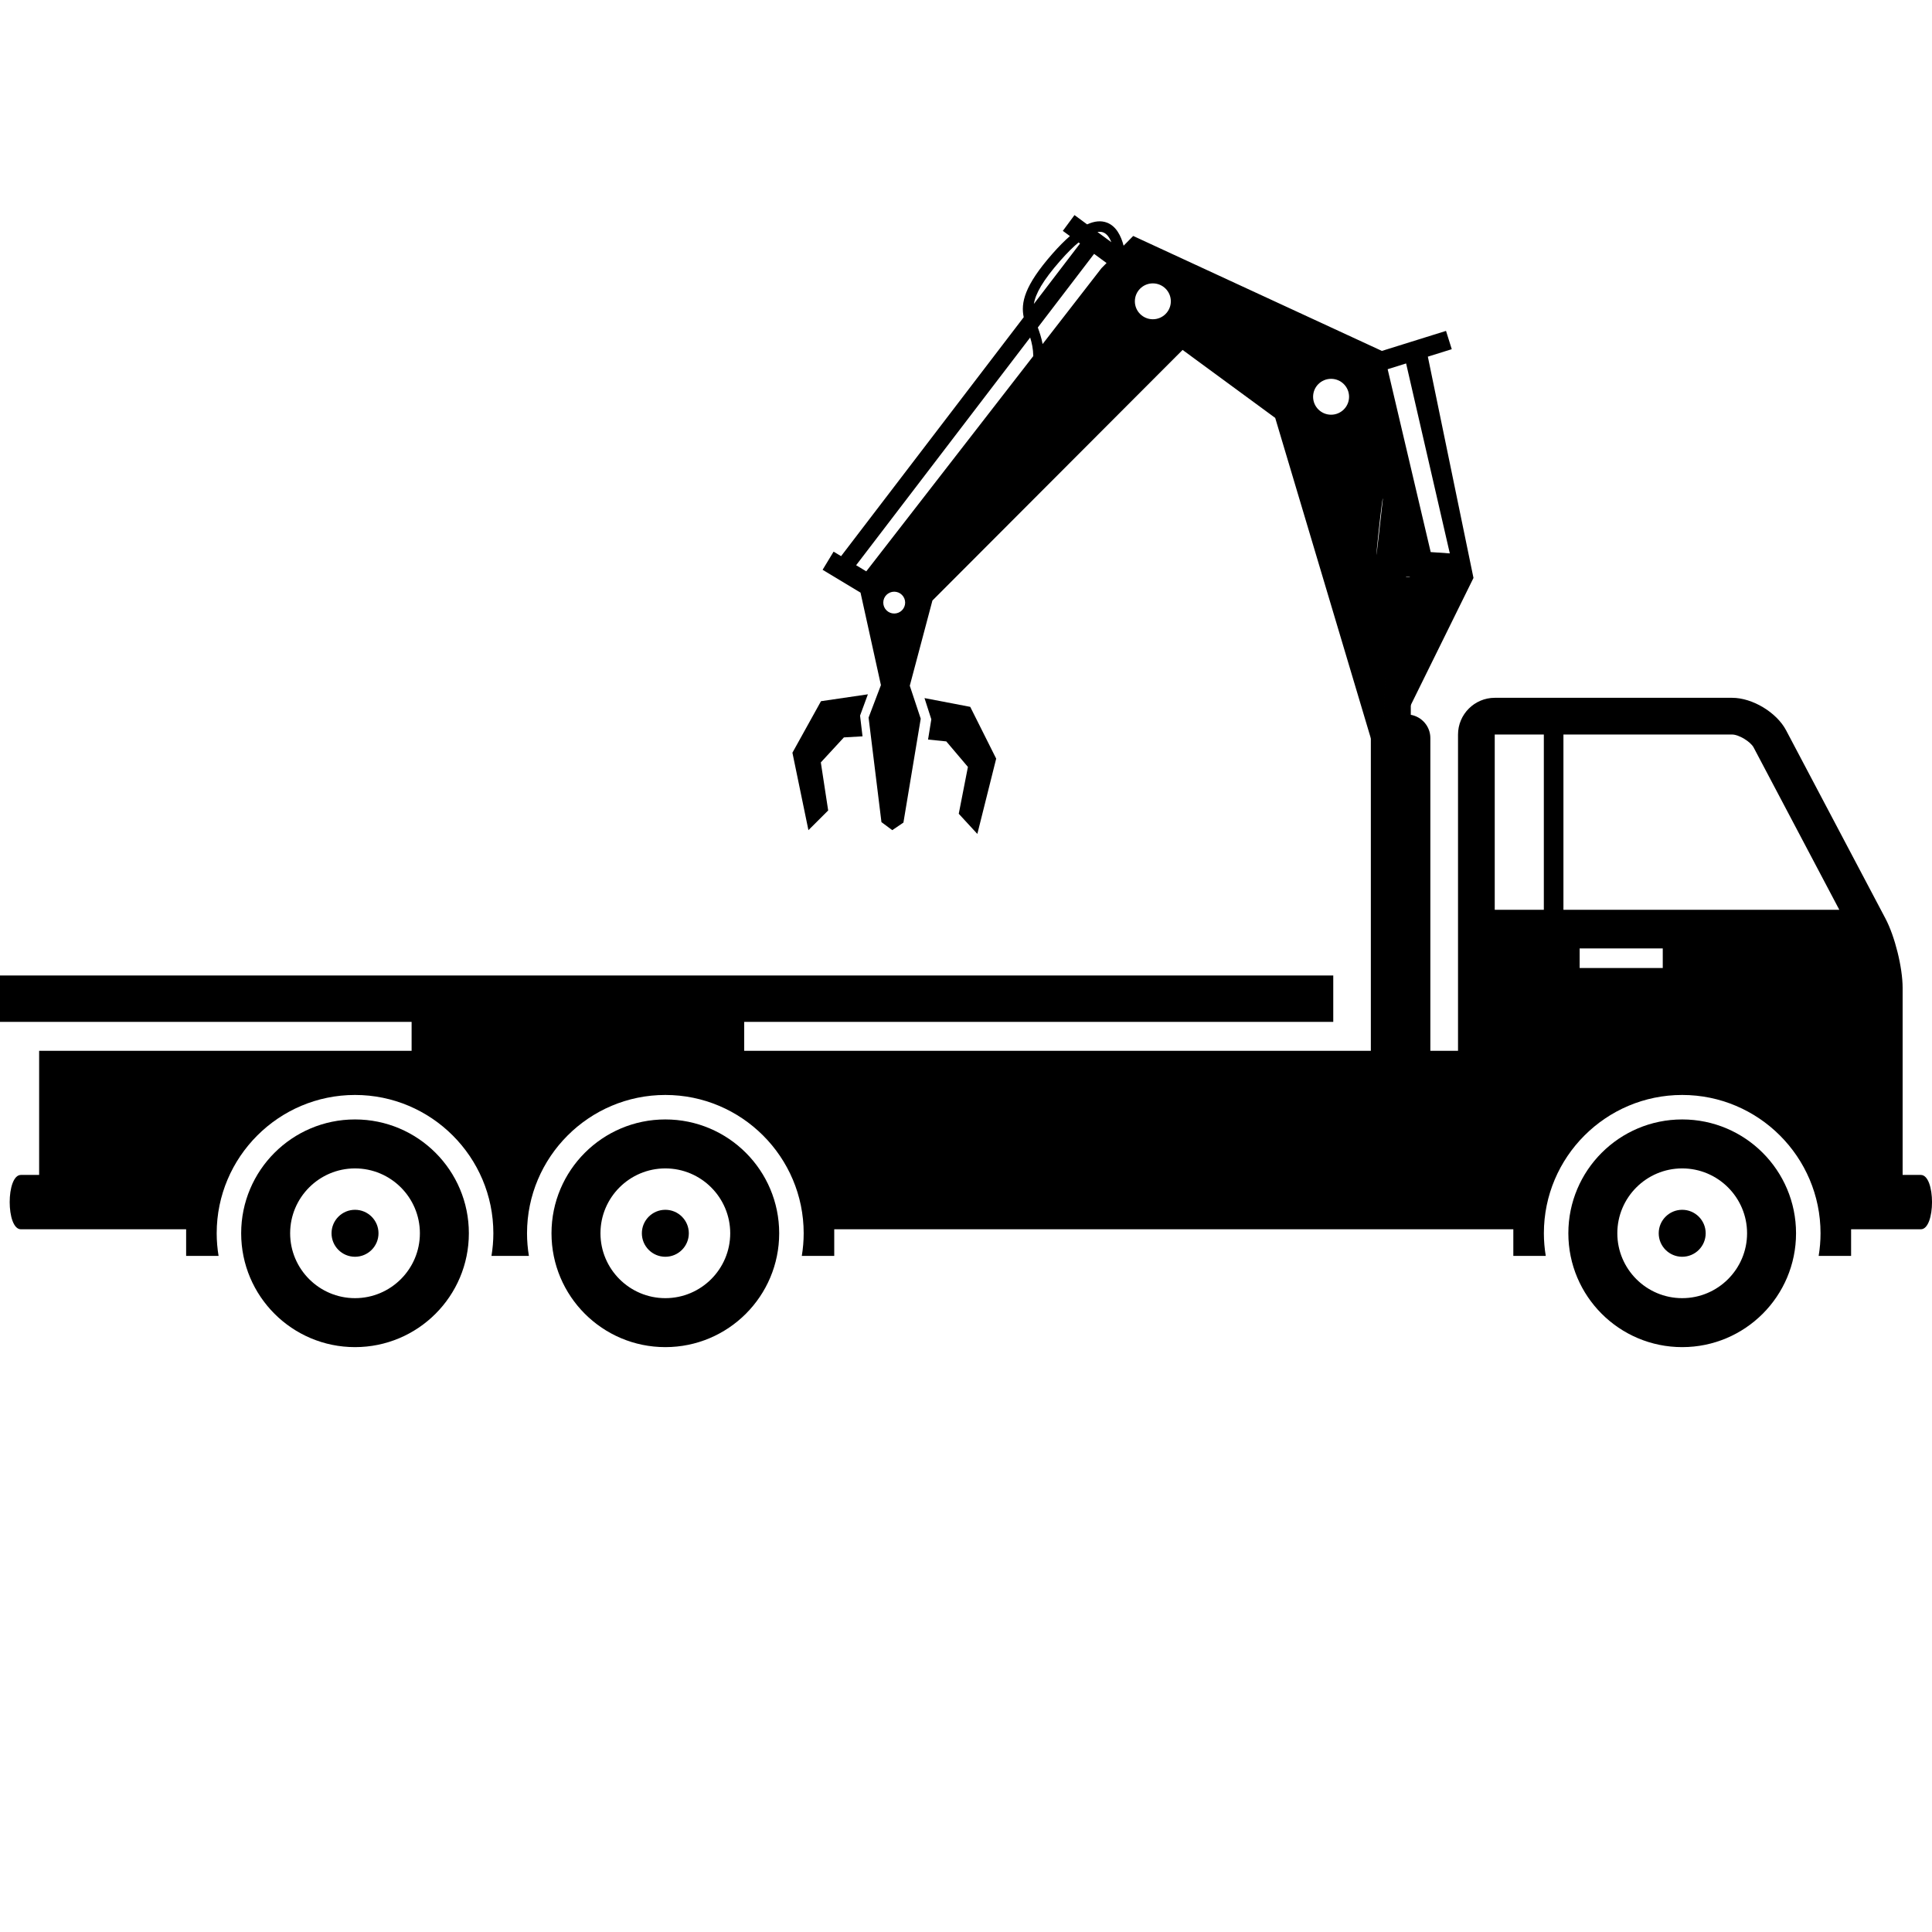 <?xml version="1.0" encoding="UTF-8"?>
<svg xmlns="http://www.w3.org/2000/svg" width="512" height="512" viewBox="0 0 512 512" fill="none">
  <g clip-path="url(#clip0_534_90)">
    <path d="M499.668 243.425L473.331 193.534C470.833 188.799 464.411 184.927 459.057 184.927H396.121C390.77 184.927 386.391 189.306 386.391 194.658V278.468H379.057V195.585C379.057 192.512 376.808 189.945 373.876 189.433V168.54L360.336 155L356.513 158.823L368.469 170.78V189.434C365.537 189.946 363.287 192.513 363.287 195.586V278.468H10.371V311.369H5.539C1.578 311.369 1.578 325.773 5.539 325.773H49.328V332.829H57.925C57.602 330.875 57.426 328.874 57.426 326.831C57.426 306.62 73.871 290.175 94.083 290.175C114.297 290.175 130.744 306.62 130.744 326.831C130.744 328.874 130.567 330.876 130.245 332.829H131.569H138.842H140.165C139.842 330.875 139.667 328.874 139.667 326.831C139.667 306.62 156.111 290.175 176.324 290.175C196.537 290.175 212.984 306.62 212.984 326.831C212.984 328.874 212.808 330.876 212.485 332.829H221.082V325.773H401.046V332.829H409.643C409.32 330.875 409.144 328.874 409.144 326.831C409.144 306.62 425.589 290.175 445.801 290.175C466.014 290.175 482.461 306.62 482.461 326.831C482.461 328.874 482.285 330.876 481.963 332.829H490.56V325.773H509.033C512.994 325.773 512.994 311.369 509.033 311.369H504.215V261.763C504.211 256.411 502.168 248.158 499.668 243.425ZM409.132 194.658V241.109H396.121V194.658H409.132ZM440.649 256.53H418.622V251.339H440.649V256.53ZM414.326 241.109V194.658H459.056C460.79 194.658 463.914 196.547 464.724 198.076L487.44 241.109H414.326Z" fill="black"></path>
    <path d="M0 258.515H353.328V270.808H0V258.515Z" fill="black"></path>
    <path d="M124.253 326.832C124.253 310.171 110.747 296.663 94.083 296.663C77.422 296.663 63.913 310.171 63.913 326.832C63.913 343.494 77.422 357.002 94.083 357.002C110.748 357.002 124.253 343.494 124.253 326.832ZM94.082 344.025C84.603 344.025 76.891 336.313 76.891 326.831C76.891 317.351 84.603 309.64 94.082 309.64C103.564 309.64 111.276 317.351 111.276 326.831C111.277 336.313 103.564 344.025 94.082 344.025Z" fill="black"></path>
    <path d="M100.307 326.833C100.307 323.396 97.521 320.609 94.083 320.609C90.647 320.609 87.861 323.395 87.861 326.833C87.861 330.27 90.647 333.056 94.083 333.056C97.521 333.055 100.307 330.269 100.307 326.833Z" fill="black"></path>
    <path d="M206.493 326.832C206.493 310.171 192.987 296.663 176.323 296.663C159.662 296.663 146.153 310.171 146.153 326.832C146.153 343.494 159.662 357.002 176.323 357.002C192.987 357.002 206.493 343.494 206.493 326.832ZM176.321 344.025C166.842 344.025 159.13 336.313 159.13 326.831C159.13 317.351 166.842 309.64 176.321 309.64C185.803 309.64 193.517 317.351 193.517 326.831C193.516 336.313 185.803 344.025 176.321 344.025Z" fill="black"></path>
    <path d="M182.545 326.833C182.545 323.396 179.76 320.609 176.323 320.609C172.886 320.609 170.1 323.395 170.1 326.833C170.1 330.27 172.886 333.056 176.323 333.056C179.76 333.055 182.545 330.269 182.545 326.833Z" fill="black"></path>
    <path d="M475.97 326.832C475.97 310.171 462.463 296.663 445.799 296.663C429.138 296.663 415.629 310.171 415.629 326.832C415.629 343.494 429.138 357.002 445.799 357.002C462.464 357.002 475.97 343.494 475.97 326.832ZM445.798 344.025C436.319 344.025 428.607 336.313 428.607 326.831C428.607 317.351 436.319 309.64 445.798 309.64C455.28 309.64 462.993 317.351 462.993 326.831C462.993 336.313 455.281 344.025 445.798 344.025Z" fill="black"></path>
    <path d="M452.023 326.833C452.023 323.396 449.237 320.609 445.799 320.609C442.363 320.609 439.577 323.395 439.577 326.833C439.577 330.27 442.363 333.056 445.799 333.056C449.237 333.055 452.023 330.269 452.023 326.833Z" fill="black"></path>
    <path d="M109.082 270.01H197.223V283.208H109.082V270.01Z" fill="black"></path>
    <path d="M51.91 324.005C54.663 324.005 56.895 321.773 56.895 319.02C56.895 316.267 54.663 314.035 51.91 314.035C49.156 314.035 46.925 316.268 46.925 319.02C46.924 321.773 49.156 324.005 51.91 324.005Z" fill="black"></path>
    <path d="M325.25 324.005C328.003 324.005 330.236 321.773 330.236 319.02C330.236 316.267 328.003 314.035 325.25 314.035C322.497 314.035 320.265 316.268 320.265 319.02C320.265 321.773 322.497 324.005 325.25 324.005Z" fill="black"></path>
    <path d="M245 185L257.123 187.324L264 201.046L259.006 221L254.08 215.655L256.508 203.243L250.776 196.479L245.945 195.989L246.81 190.629L245 185Z" fill="black"></path>
    <path d="M228.577 195.138L223.642 195.42L217.528 202.046L219.476 214.782L214.242 220L210 199.478L217.572 185.823L230 184L227.923 189.646L228.577 195.138Z" fill="black"></path>
    <path d="M300.311 62.531L366.22 92.997L383.209 87.691L384.731 92.539L378.395 94.518L390.488 153.159L367.743 161L366.494 132C366.063 132.457 362.827 165.542 366.494 132C367.101 131.357 367.739 152.786 368.625 152.786L379.15 153.016L372.633 152.786V159.149L375.892 152.901C377.239 152.901 357.517 155.967 366.22 153.016L376.525 159.149C377.125 159.813 371.876 159.216 372.027 160.097L376.525 159.149L390.488 153.159C362.5 155.886 367.743 159.092 390.488 153.159L372.633 159.149C367.743 147.082 390.488 152.564 390.488 153.159L368.625 197.5C366.122 180.34 369.149 197.5 366.494 197.5L367.743 161L366.22 205.5L337.941 110.745L313.401 92.733L247.101 159.149L241.103 181.726L241.67 183.435L244.003 190.463L239.417 217.994L236.46 220L233.593 217.871L230.184 190.17L232.984 182.8L233.454 181.563L228.049 157.053L218 150.999L220.911 146.192L222.897 147.388L271.293 84.066C270.515 80.256 271.405 75.781 278.927 67.221C280.562 65.36 282.095 63.816 283.539 62.564L281.659 61.182L284.751 57L288.104 59.466C290.067 58.566 291.814 58.41 293.361 59.002C295.822 59.938 297.102 62.548 297.767 65.114L300.311 62.531ZM372.027 160.097L379.15 146.307L384.214 146.653L390.488 153.159L372.027 160.097ZM390.488 153.159L379.15 146.307L376.525 159.149H372.633L390.488 153.159ZM384.731 150.999L367.743 161V153.016L390.488 153.159L384.731 150.999ZM384.731 150.999L390.488 153.159L376.525 159.149L367.743 161L384.731 150.999ZM384.214 146.653L372.633 96.317L367.743 97.845L379.15 146.307L384.214 146.653ZM352.75 109.903C355.383 109.903 357.517 107.774 357.517 105.148C357.517 102.523 355.383 100.394 352.75 100.394C350.118 100.394 347.984 102.523 347.984 105.148C347.984 107.774 350.118 109.903 352.75 109.903ZM305.516 84.606C308.149 84.606 310.283 82.477 310.283 79.851C310.283 77.226 308.149 75.097 305.516 75.097C302.884 75.097 300.75 77.226 300.75 79.851C300.75 82.477 302.884 84.606 305.516 84.606ZM293.247 69.703L289.947 67.277L275.036 86.787C275.504 88.094 275.994 89.508 276.303 91.177L291.905 71.066L293.247 69.703ZM234.076 159.698C234.076 161.295 235.374 162.59 236.976 162.59C238.577 162.59 239.876 161.295 239.876 159.698C239.876 158.1 238.577 156.805 236.976 156.805C235.374 156.805 234.076 158.1 234.076 159.698ZM229.572 151.411L273.831 94.363C273.798 92.436 273.447 90.861 273.006 89.442L226.883 149.791L229.572 151.411ZM281.017 69.048C276.265 74.456 274.426 77.861 273.985 80.544L286.22 64.536L285.83 64.249C284.468 65.381 282.875 66.933 281.017 69.048ZM292.366 61.588C292.006 61.451 291.507 61.373 290.841 61.479L294.53 64.191C294.028 62.958 293.333 61.956 292.366 61.588Z" fill="black"></path>
  </g>
  <defs>
    <clipPath id="clip0_534_90">
      <rect width="512" height="512" fill="white"></rect>
    </clipPath>
  </defs>
</svg>
